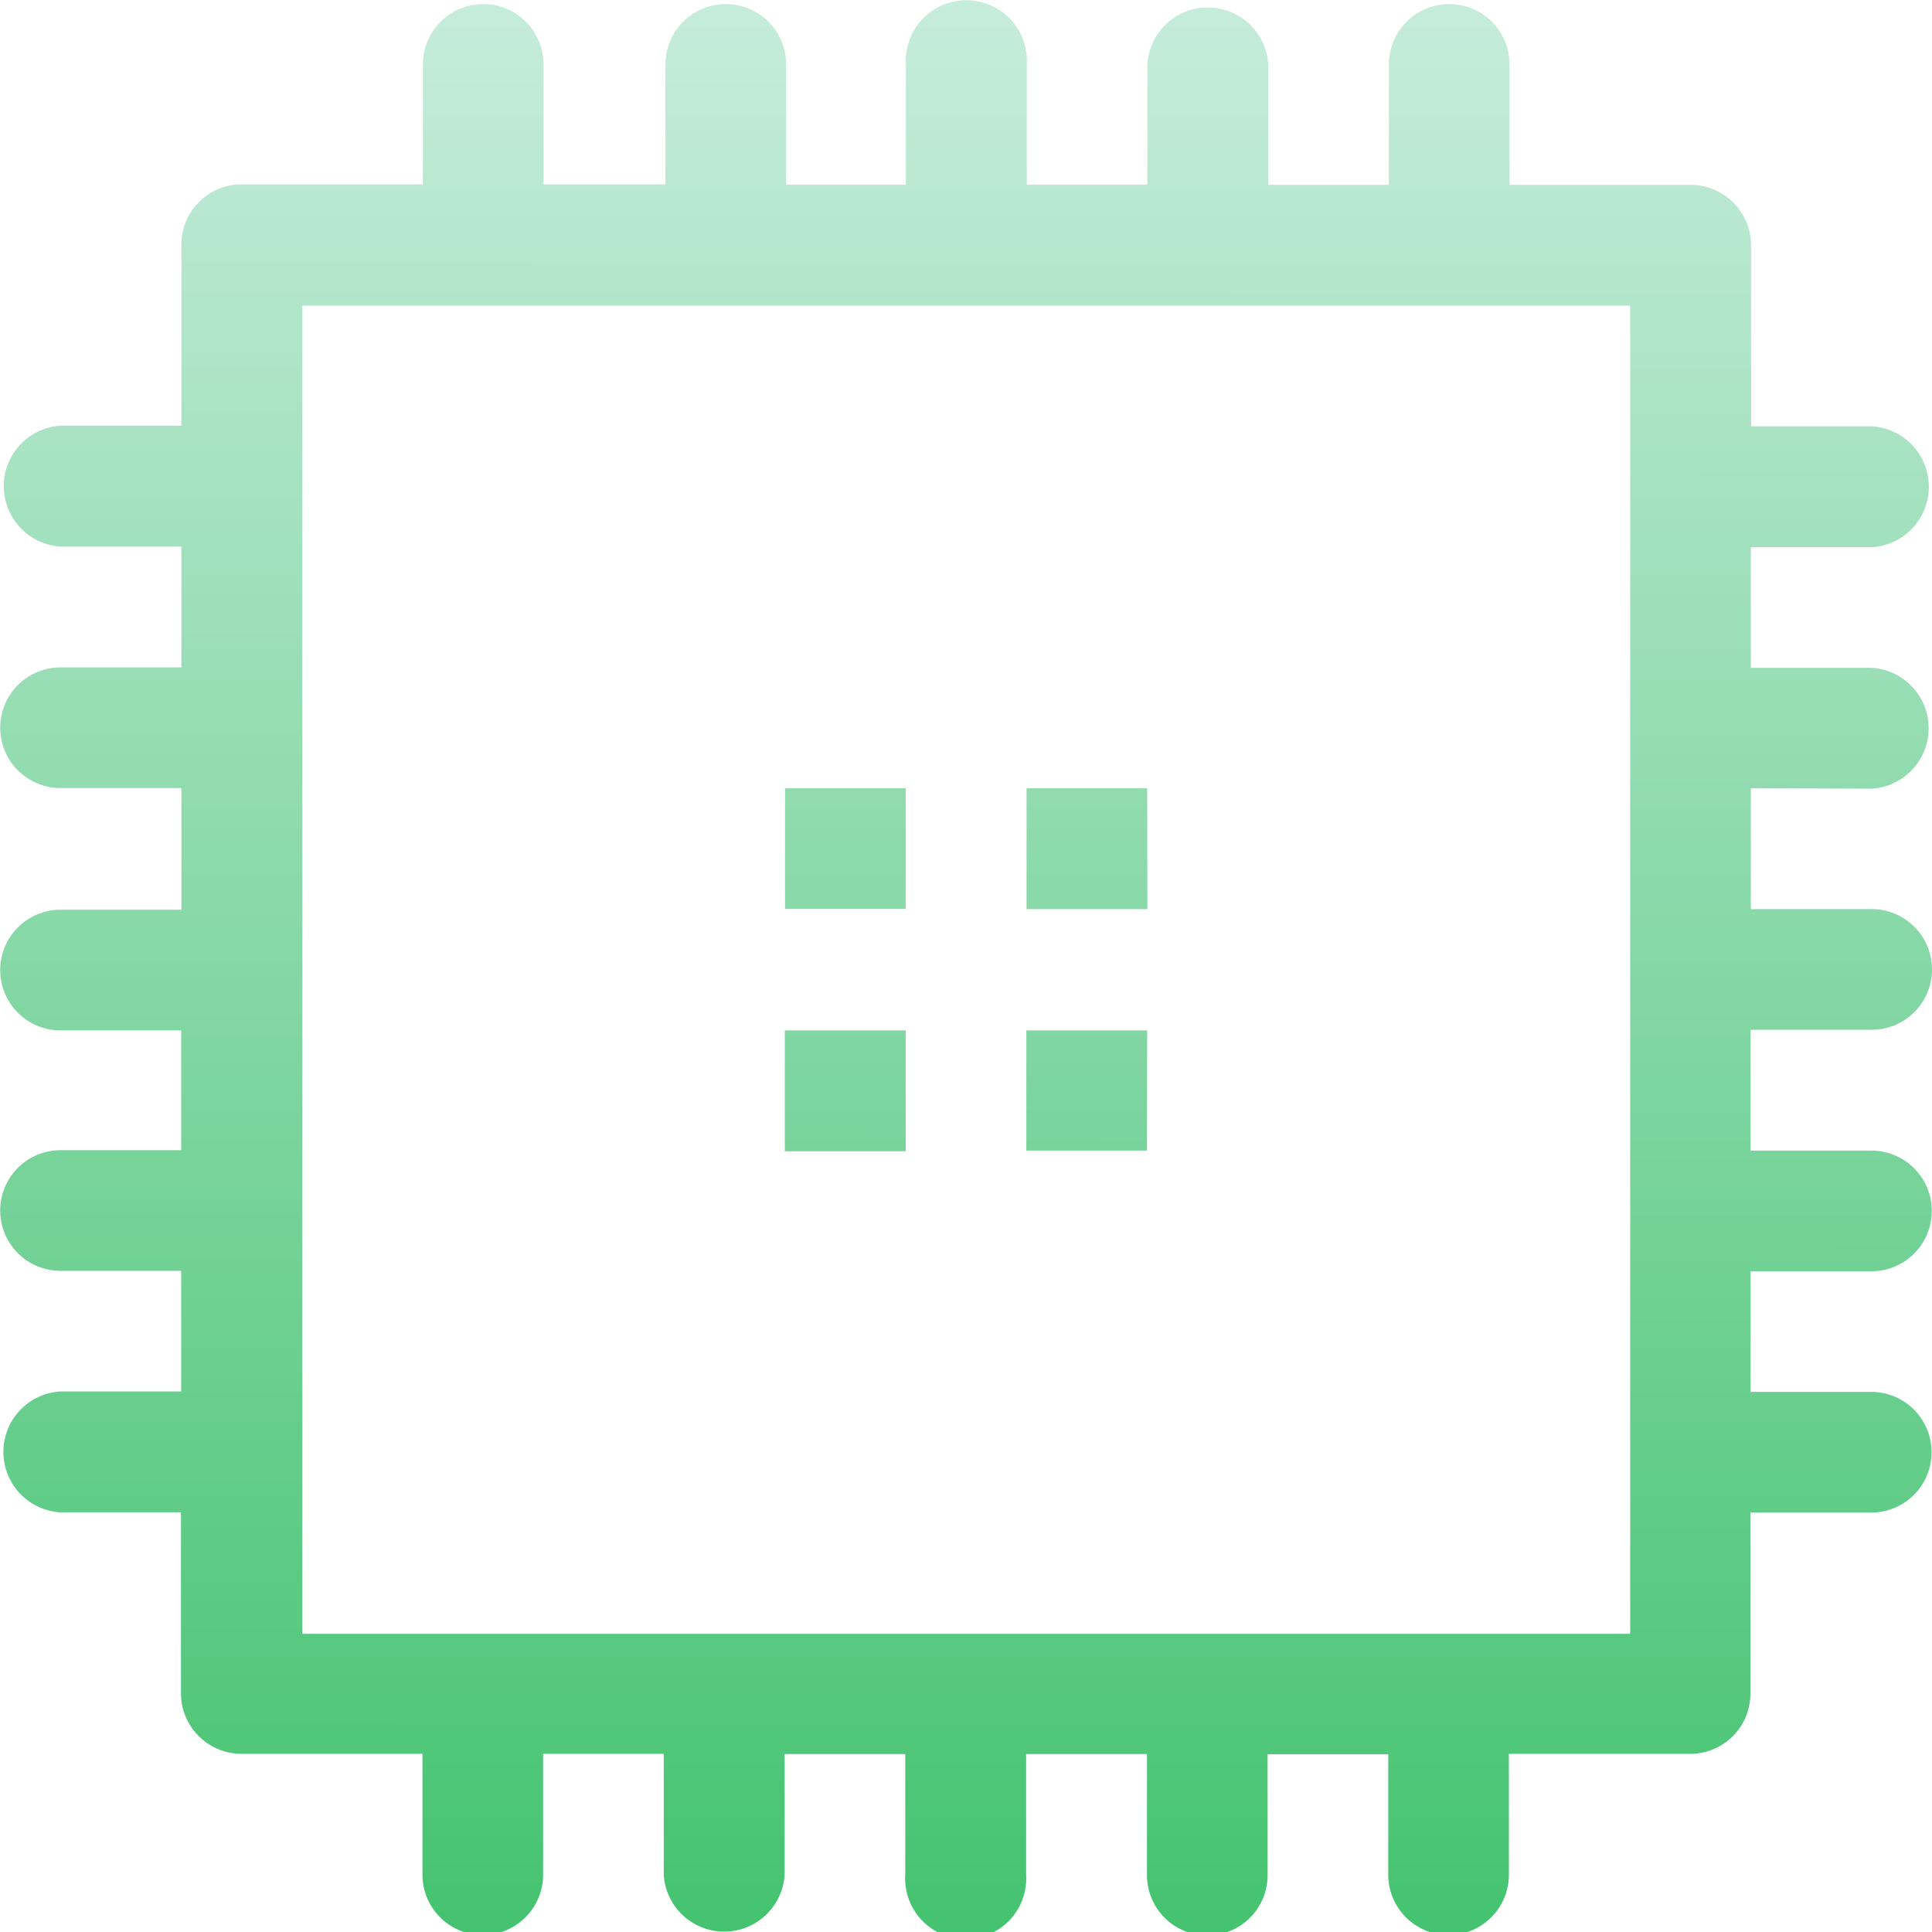 <svg id="图层_1" data-name="图层 1" xmlns="http://www.w3.org/2000/svg" xmlns:xlink="http://www.w3.org/1999/xlink" viewBox="0 0 90 90"><defs><style>.cls-1{fill:url(#未命名的渐变_8);}</style><linearGradient id="未命名的渐变_8" x1="45" y1="89.99" x2="45" y2="0.01" gradientTransform="translate(0.02 0.14) rotate(0.02)" gradientUnits="userSpaceOnUse"><stop offset="0" stop-color="#44c370"/><stop offset="1" stop-color="#c6ecdb"/></linearGradient></defs><title>product_icon_safety_chip</title><path class="cls-1" d="M53.43,53.6H47.81V48h5.63ZM42.19,36.72H36.57v5.62h5.62Zm11.25,0H47.82v5.63h5.63Zm28.12,0v5.63h5.63a2.81,2.81,0,0,1,0,5.62H81.55v5.63h5.63a2.81,2.81,0,1,1,0,5.62H81.55v5.62h5.62a2.81,2.81,0,0,1,0,5.62H81.54v8.43a2.8,2.8,0,0,1-2.81,2.81H70.29v5.63a2.81,2.81,0,1,1-5.62,0V81.72H59.05v5.63a2.81,2.81,0,0,1-5.62,0V81.71H47.8v5.63a2.82,2.82,0,1,1-5.63,0V81.71H36.55v5.62a2.82,2.82,0,0,1-5.63,0V81.7H25.3v5.63a2.81,2.81,0,0,1-5.62,0V81.7H11.24a2.82,2.82,0,0,1-2.81-2.82V70.45H2.81a2.82,2.82,0,0,1,0-5.63H8.44V59.2H2.82a2.81,2.81,0,0,1,0-5.62H8.44V48H2.82a2.81,2.81,0,0,1,0-5.62H8.45V36.71H2.82a2.81,2.81,0,1,1,0-5.62H8.45V25.46H2.83a2.82,2.82,0,0,1,0-5.63H8.45V11.4a2.8,2.8,0,0,1,2.81-2.81h8.44V3a2.81,2.81,0,1,1,5.62,0V8.59H31V3a2.81,2.81,0,1,1,5.62,0V8.6H42.2V3a2.82,2.82,0,1,1,5.63,0V8.6h5.62V3a2.82,2.82,0,0,1,5.63,0V8.61H64.7V3a2.81,2.81,0,1,1,5.62,0V8.61h8.44a2.82,2.82,0,0,1,2.81,2.82v8.43h5.63a2.82,2.82,0,0,1,0,5.63H81.56v5.62h5.63a2.82,2.82,0,0,1,0,5.63ZM75.94,14.24l-61.86,0,0,61.87,61.86,0ZM42.19,48H36.56v5.63h5.63Z"/></svg>